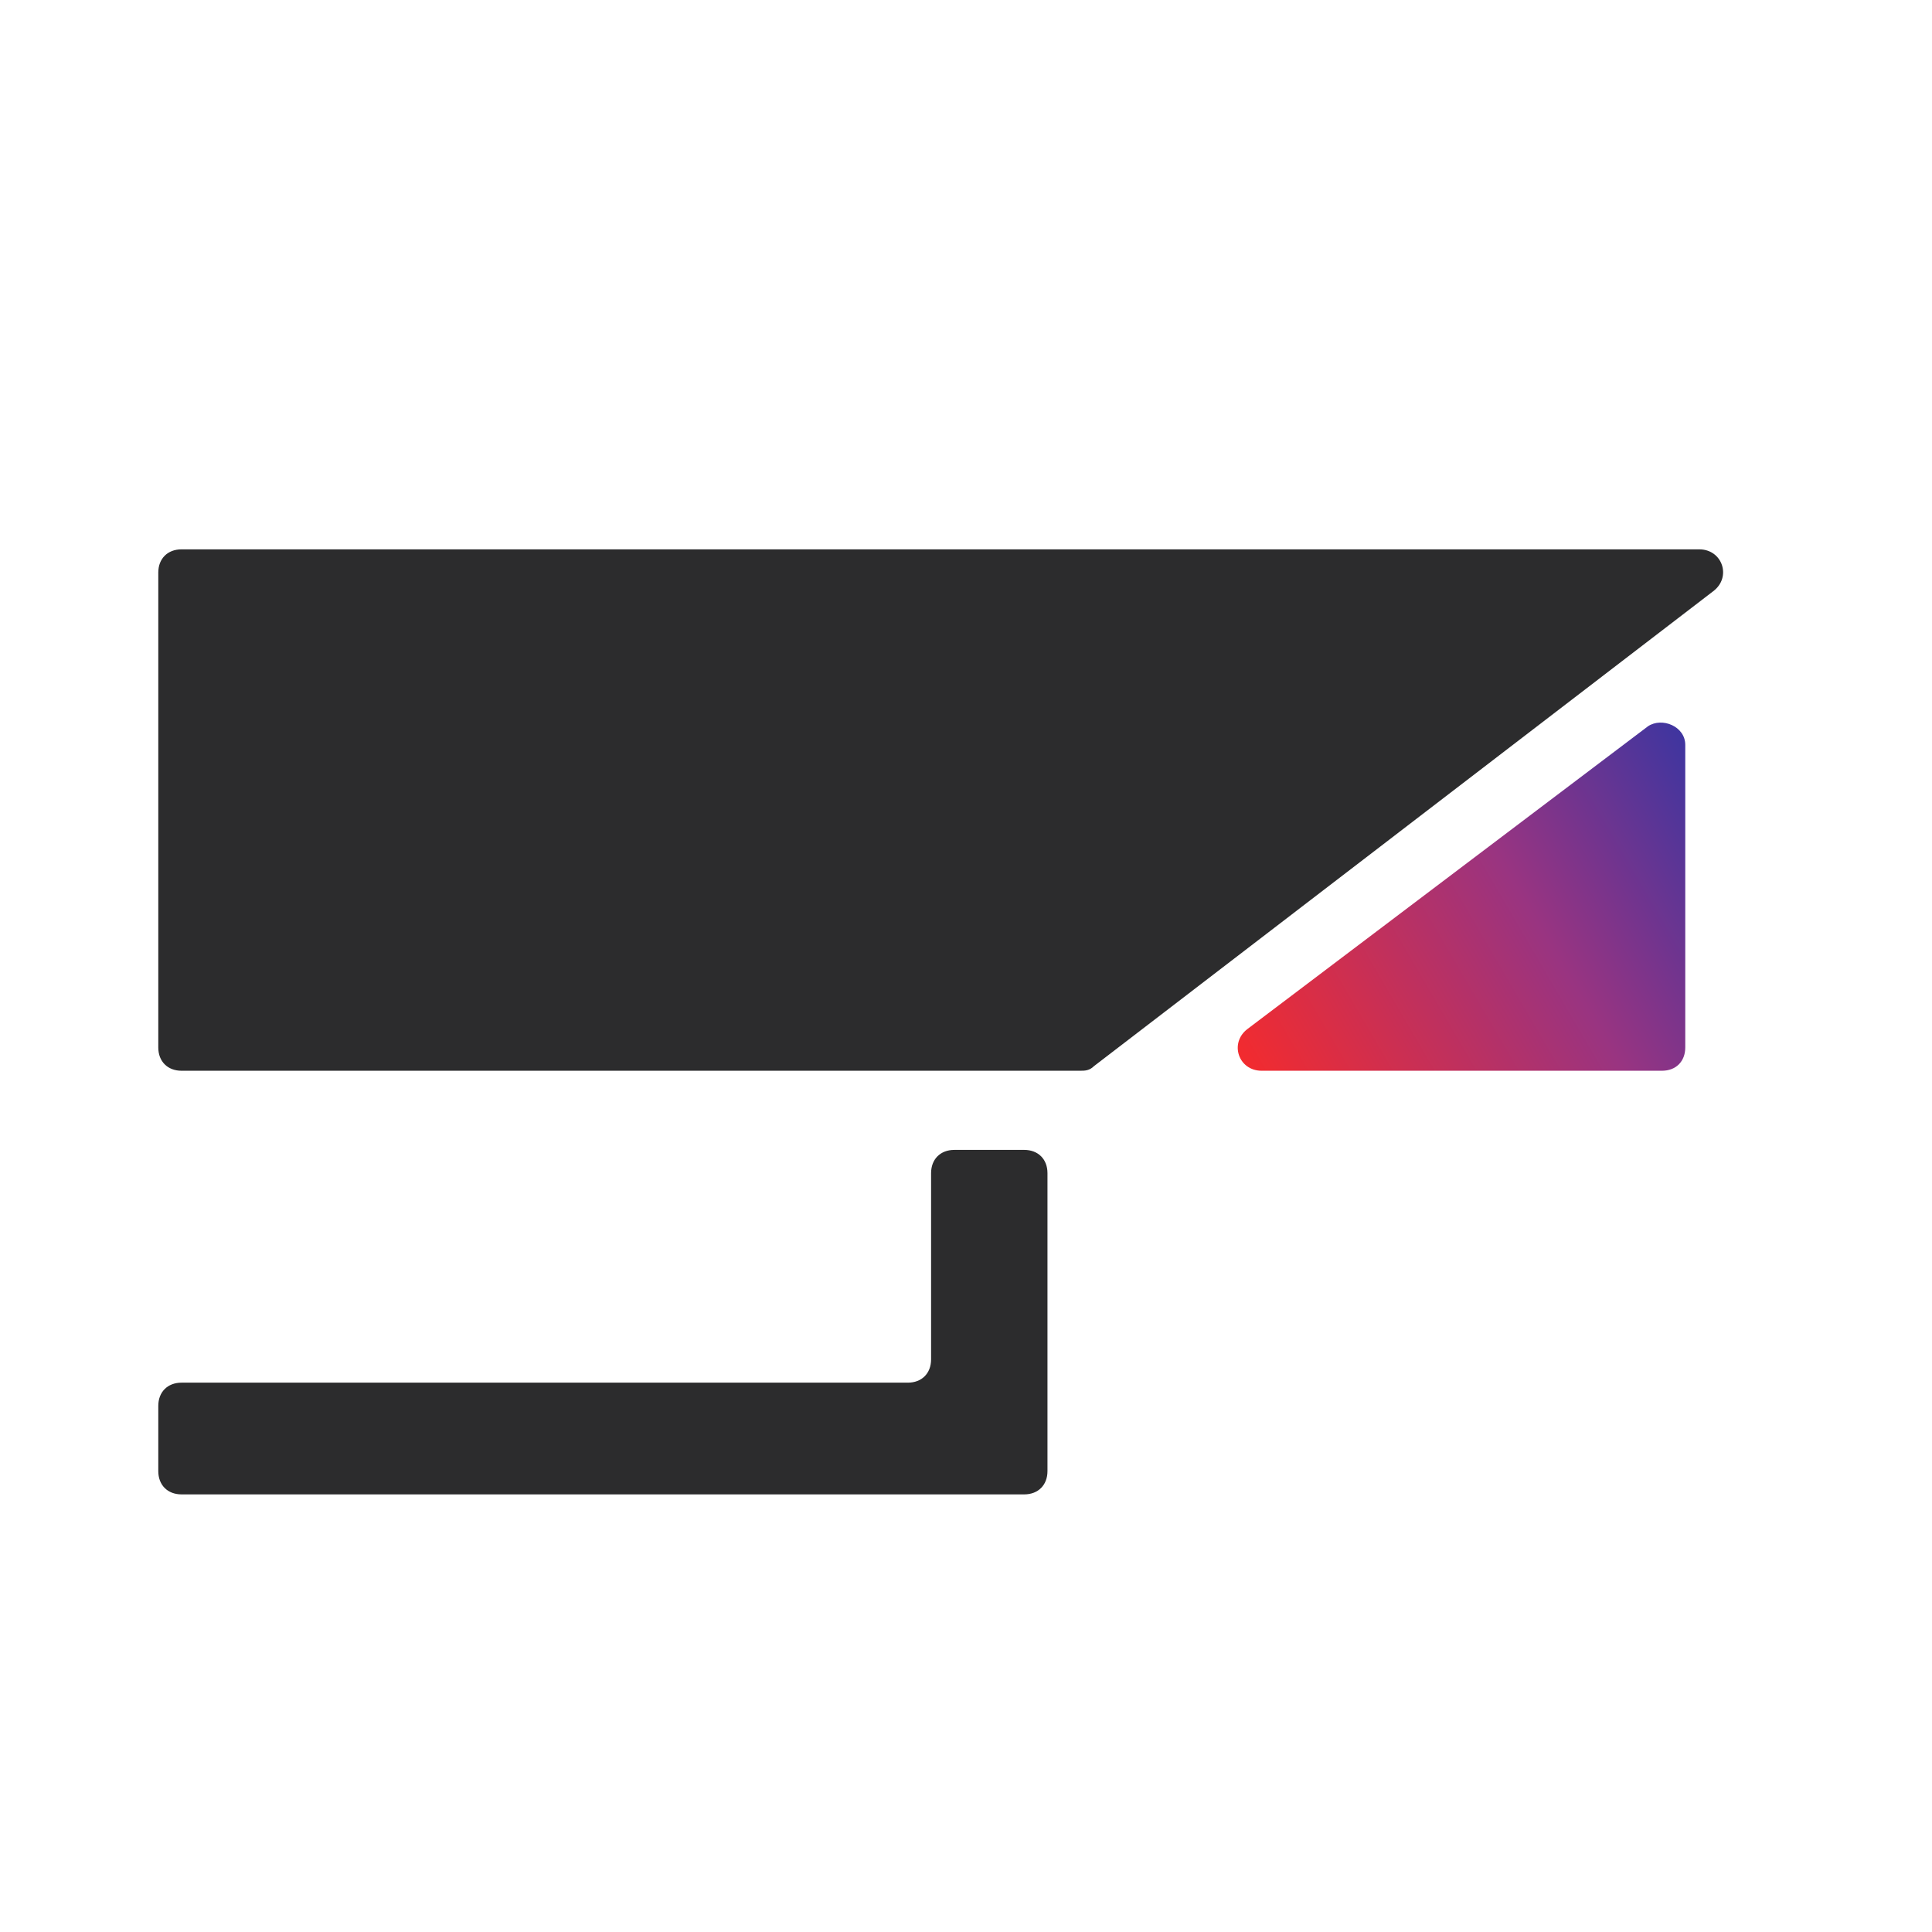 <?xml version="1.0" encoding="UTF-8"?>
<svg xmlns="http://www.w3.org/2000/svg" xmlns:xlink="http://www.w3.org/1999/xlink" version="1.1" viewBox="0 0 41.5 41.5">
  <defs>
    <style>
      .cls-1 {
        fill: #2c2c2d;
      }

      .cls-2 {
        fill: url(#linear-gradient);
      }
    </style>
    <linearGradient id="linear-gradient" x1="27.4" y1="19.9" x2="37.5" y2="25.8" gradientTransform="translate(0 44) scale(1 -1)" gradientUnits="userSpaceOnUse">
      <stop offset="0" stop-color="#f32b2e"/>
      <stop offset=".6" stop-color="#993481"/>
      <stop offset="1" stop-color="#40359f"/>
    </linearGradient>
  </defs>
  <!-- Generator: Adobe Illustrator 28.7.8, SVG Export Plug-In . SVG Version: 1.2.0 Build 200)  -->
  <g>
    <g id="Layer_1">
      <g>
        <path class="cls-2" d="M35.4,15.6l-8.6,6.5c-.4.3-.2.9.3.9h8.6c.3,0,.5-.2.5-.5v-6.5c0-.4-.5-.6-.8-.4h0Z"/>
        <path class="cls-1" d="M36.5,11.8H3.9c-.3,0-.5.2-.5.5v10.2c0,.3.2.5.5.5h19.3c.1,0,.2,0,.3-.1l13.3-10.2c.4-.3.2-.9-.3-.9Z"/>
        <path class="cls-1" d="M22,24.7h-1.5c-.3,0-.5.2-.5.5v4c0,.3-.2.5-.5.5H3.9c-.3,0-.5.2-.5.5v1.4c0,.3.2.5.5.5h18.1c.3,0,.5-.2.5-.5v-6.4c0-.3-.2-.5-.5-.5Z"/>
      </g>
    </g>
  </g>
</svg>